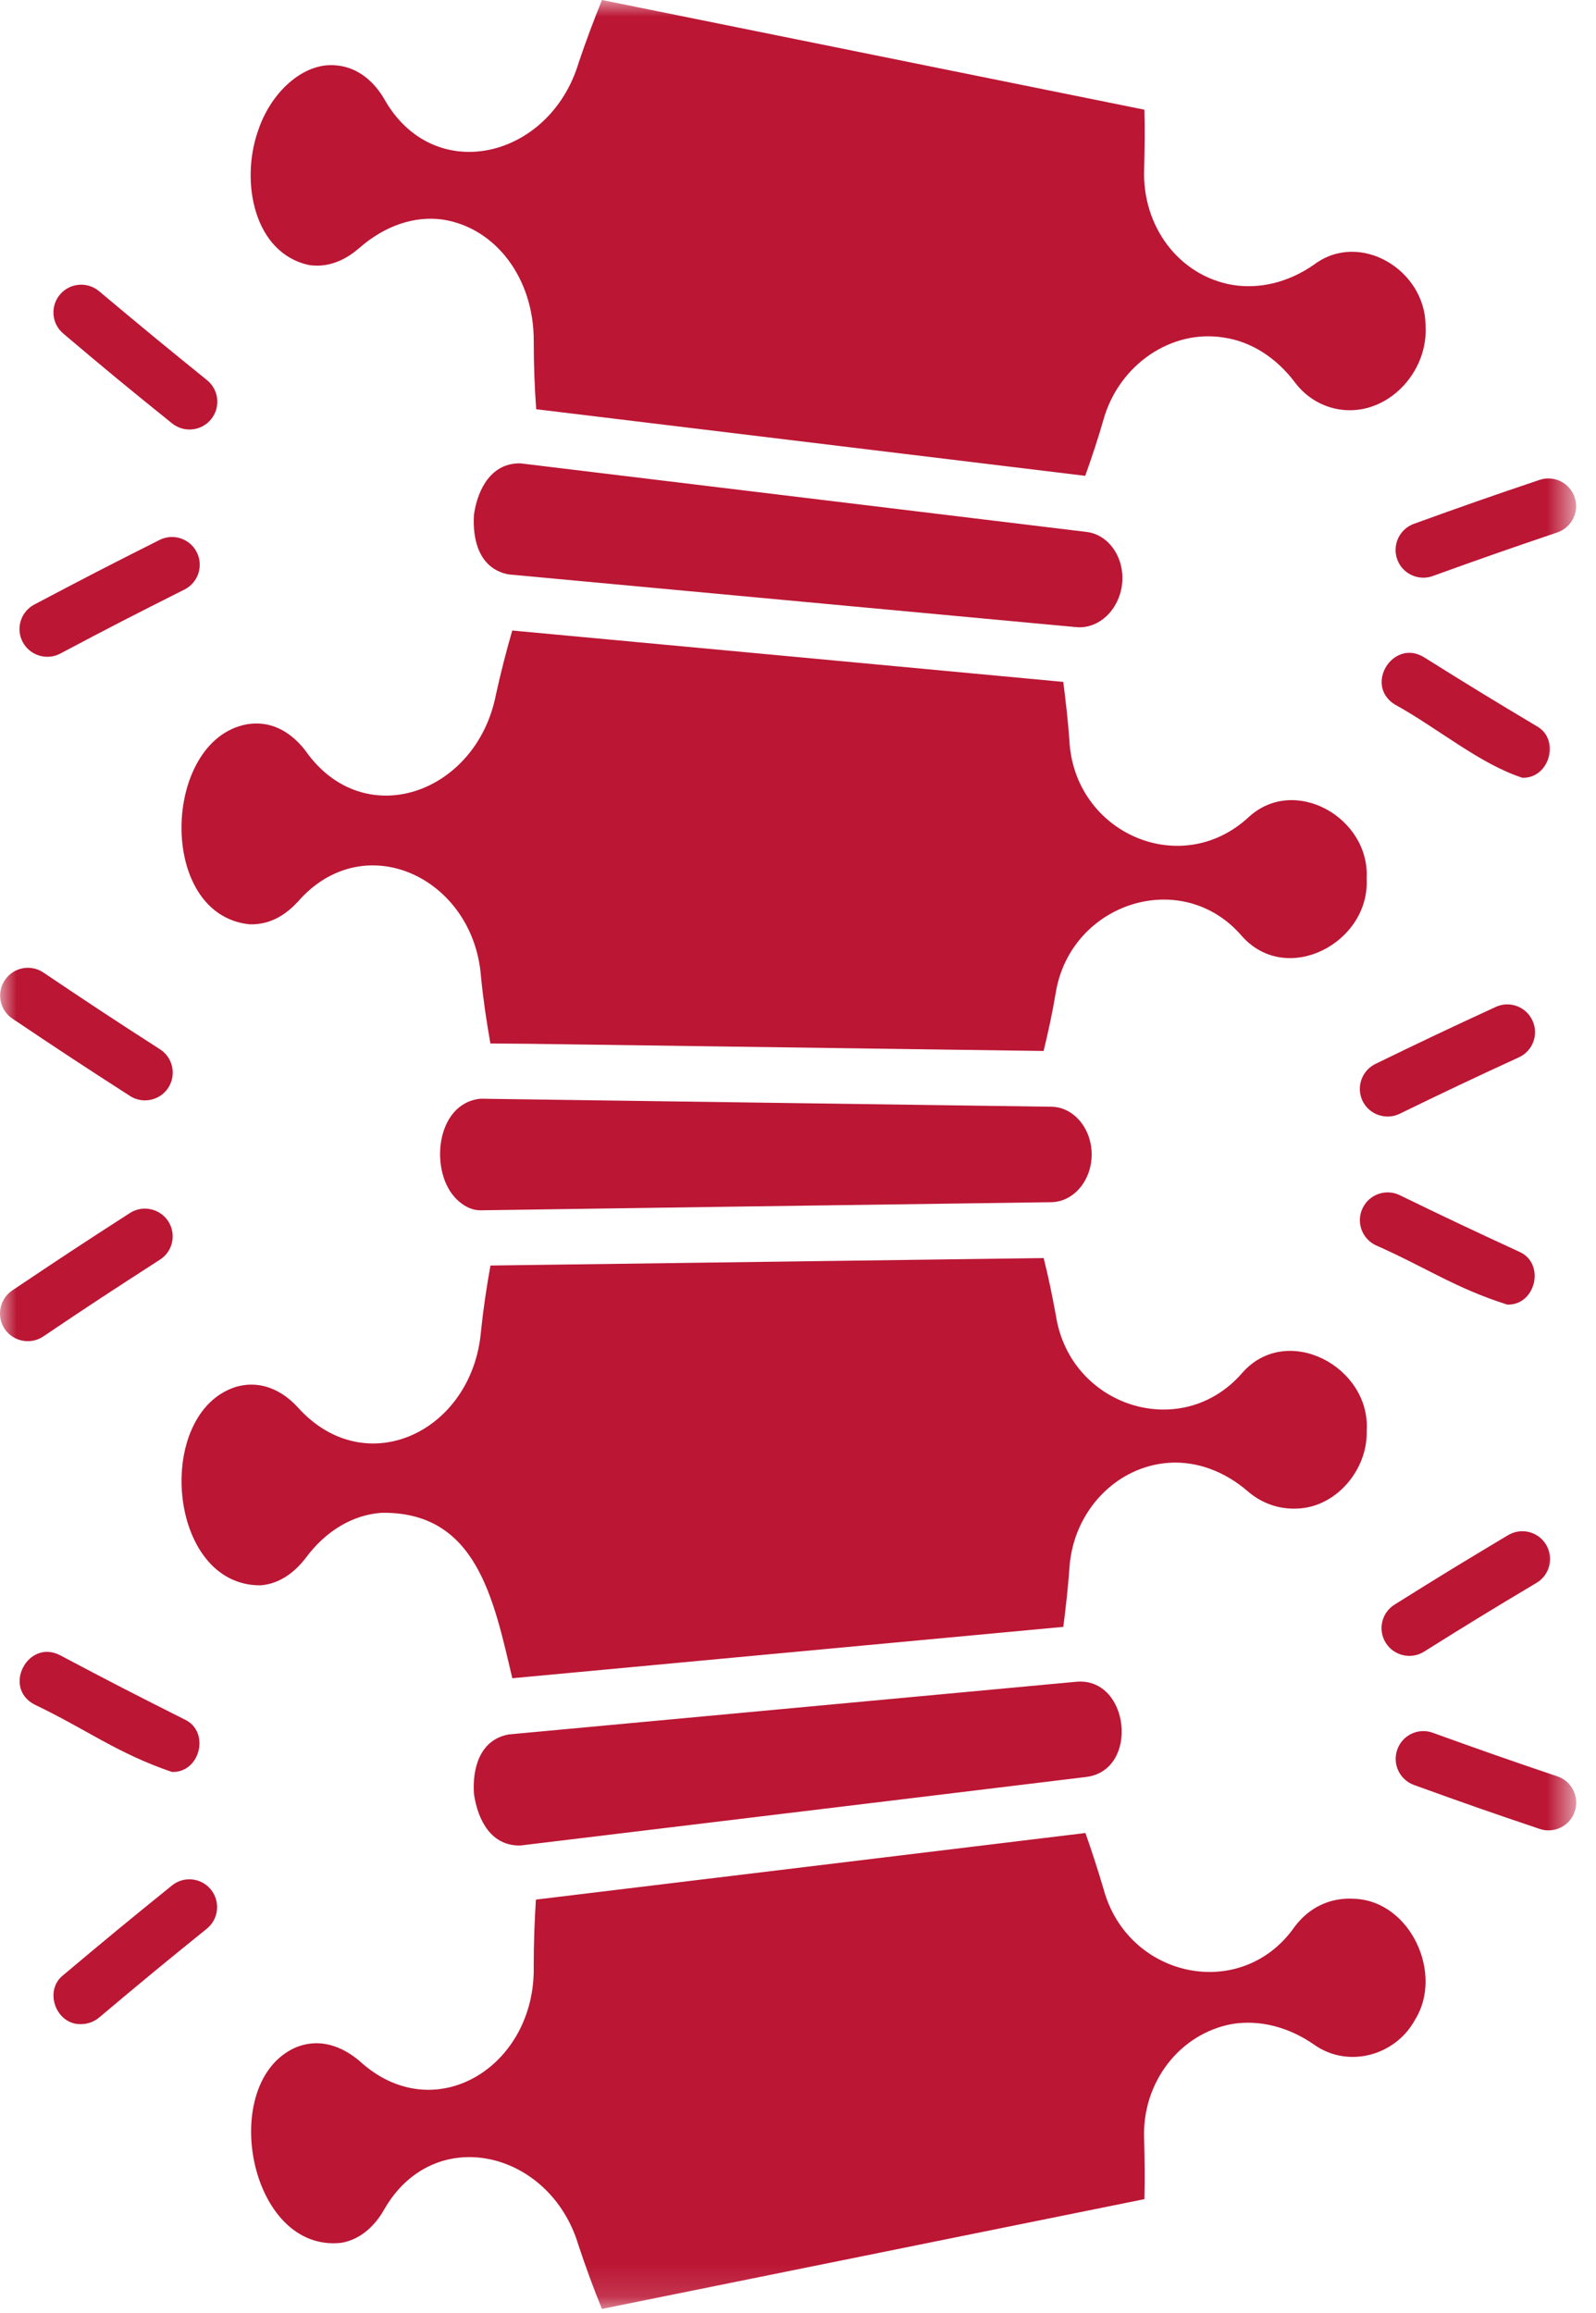 <svg xmlns="http://www.w3.org/2000/svg" width="49" height="71" viewBox="0 0 49 71" fill="none"><mask id="mask0_1_310" style="mask-type:luminance" maskUnits="userSpaceOnUse" x="0" y="0" width="49" height="71"><path d="M48.392 0H0V70.866H48.392V0Z" fill="white"></path></mask><g mask="url(#mask0_1_310)"><path d="M1.329 41.019C2.755 40.057 3.474 39.588 4.911 38.662C5.308 38.408 5.42 37.882 5.166 37.485C4.911 37.091 4.383 36.976 3.988 37.231C2.537 38.164 1.816 38.64 0.376 39.607C-0.016 39.87 -0.116 40.401 0.144 40.79C0.412 41.181 0.943 41.279 1.329 41.019ZM3.991 33.638C4.38 33.89 4.914 33.78 5.168 33.383C5.423 32.986 5.308 32.461 4.914 32.206C3.474 31.281 2.758 30.808 1.332 29.849C0.941 29.586 0.412 29.69 0.149 30.081C-0.114 30.473 -0.01 31.001 0.381 31.264C1.816 32.229 2.54 32.704 3.991 33.638ZM42.229 38.215C43.786 38.903 44.664 39.529 46.275 40.041C47.153 40.072 47.46 38.763 46.632 38.414C45.165 37.737 44.435 37.393 42.975 36.683C42.553 36.476 42.041 36.655 41.837 37.077C41.63 37.499 41.806 38.008 42.229 38.215ZM42.975 34.183C44.435 33.473 45.167 33.126 46.633 32.452C47.06 32.257 47.248 31.75 47.049 31.323C46.853 30.895 46.345 30.707 45.92 30.906C44.44 31.588 43.702 31.938 42.229 32.654C41.806 32.86 41.63 33.369 41.834 33.792C42.041 34.217 42.561 34.387 42.975 34.183ZM5.28 57.869C3.938 58.954 3.27 59.505 1.942 60.621C1.329 61.102 1.726 62.153 2.49 62.125C2.683 62.125 2.878 62.058 3.038 61.927C4.355 60.819 5.018 60.271 6.348 59.198C6.715 58.901 6.771 58.364 6.477 57.998C6.183 57.632 5.647 57.573 5.28 57.869ZM5.663 52.772C4.134 52.003 3.371 51.612 1.85 50.806C0.865 50.289 0.068 51.788 1.053 52.313C2.68 53.091 3.586 53.807 5.278 54.385C6.144 54.419 6.466 53.141 5.663 52.772ZM47.813 54.52C46.28 54.002 45.517 53.734 43.99 53.183C43.549 53.021 43.059 53.25 42.9 53.695C42.741 54.136 42.97 54.626 43.412 54.785C44.952 55.342 45.724 55.613 47.268 56.133C47.701 56.284 48.199 56.049 48.347 55.599C48.498 55.154 48.257 54.67 47.813 54.52ZM43.722 50.692C45.098 49.83 45.788 49.408 47.175 48.581C47.578 48.34 47.712 47.817 47.469 47.412C47.228 47.009 46.708 46.875 46.3 47.118C44.902 47.954 44.203 48.379 42.816 49.249C42.416 49.498 42.296 50.023 42.545 50.423C42.799 50.826 43.331 50.941 43.722 50.692ZM1.85 20.06C3.371 19.254 4.134 18.863 5.664 18.094C6.083 17.882 6.254 17.37 6.041 16.95C5.831 16.531 5.317 16.36 4.897 16.573C3.357 17.347 2.588 17.745 1.053 18.555C0.636 18.776 0.477 19.291 0.698 19.707C0.921 20.124 1.444 20.278 1.85 20.06ZM5.283 12.994C5.647 13.288 6.184 13.234 6.483 12.865C6.779 12.499 6.721 11.962 6.354 11.666C5.023 10.589 4.361 10.044 3.041 8.937C2.68 8.635 2.143 8.682 1.841 9.04C1.537 9.401 1.584 9.938 1.945 10.24C3.27 11.361 3.938 11.912 5.283 12.994ZM47.175 22.285C45.788 21.458 45.098 21.035 43.722 20.174C42.777 19.59 41.874 21.021 42.819 21.62C44.138 22.344 45.425 23.446 46.739 23.871C47.567 23.901 47.919 22.693 47.175 22.285ZM42.897 17.168C43.056 17.616 43.557 17.839 43.987 17.68C45.514 17.129 46.28 16.861 47.81 16.343C48.254 16.192 48.495 15.709 48.344 15.264C48.193 14.817 47.712 14.579 47.264 14.73C45.721 15.25 44.949 15.521 43.409 16.078C42.967 16.237 42.738 16.726 42.897 17.168ZM9.5 8.137C10.174 8.232 10.702 7.899 11.035 7.608C11.818 6.926 12.721 6.618 13.591 6.739C15.215 6.988 16.395 8.539 16.387 10.472C16.387 11.179 16.412 11.878 16.462 12.56L33.318 14.604C33.522 14.034 33.717 13.447 33.888 12.848C34.369 11.19 35.963 10.1 37.57 10.36C38.406 10.48 39.181 10.972 39.76 11.741C40.101 12.194 40.596 12.49 41.141 12.569C42.581 12.781 43.859 11.439 43.767 9.988C43.756 8.279 41.745 7.066 40.341 8.123C39.558 8.668 38.672 8.881 37.836 8.744C36.2 8.461 35.057 6.954 35.127 5.173C35.143 4.569 35.152 3.962 35.135 3.367L18.481 0C18.226 0.632 17.986 1.269 17.765 1.927C16.879 4.879 13.297 5.74 11.784 3.017C11.546 2.617 11.01 1.952 10.062 2.002C9.184 2.061 8.297 2.888 7.923 4.012C7.369 5.589 7.802 7.784 9.5 8.137ZM7.668 28.37C8.367 28.387 8.837 28.004 9.142 27.679C11.164 25.35 14.525 26.927 14.765 29.955C14.832 30.654 14.936 31.345 15.056 32.027L16.225 32.036L32.04 32.257C32.185 31.67 32.314 31.063 32.415 30.459C32.876 27.702 36.298 26.592 38.133 28.736C39.517 30.283 42.067 28.929 41.958 26.964C42.064 25.099 39.738 23.773 38.328 25.087C36.24 27.008 32.968 25.557 32.831 22.711C32.789 22.115 32.719 21.517 32.644 20.929C29.694 20.65 18.876 19.646 15.727 19.352C15.54 20.001 15.369 20.664 15.224 21.329C14.631 24.349 11.183 25.591 9.385 23.052C9.103 22.677 8.499 22.073 7.571 22.232C4.973 22.722 4.807 28.085 7.668 28.37ZM14.759 37.147L22.513 37.035L32.272 36.898C32.962 36.89 33.516 36.233 33.516 35.433C33.516 34.633 32.962 33.976 32.28 33.968L14.759 33.722C13.356 33.851 13.168 36.009 14.035 36.823C14.186 36.968 14.435 37.15 14.759 37.147ZM15.984 14.222C15.103 14.2 14.67 14.983 14.552 15.791C14.497 16.615 14.74 17.468 15.618 17.63L33.051 19.249C33.742 19.308 34.363 18.713 34.45 17.921C34.536 17.13 34.05 16.414 33.367 16.327C33.37 16.327 15.984 14.222 15.984 14.222ZM38.328 45.788C38.762 46.154 39.29 46.333 39.855 46.3C41.04 46.244 41.994 45.097 41.96 43.915C42.086 41.943 39.503 40.576 38.135 42.142C36.276 44.281 32.842 43.174 32.417 40.369C32.305 39.773 32.188 39.183 32.042 38.613L15.058 38.842C14.938 39.508 14.837 40.179 14.767 40.861C14.502 43.94 11.228 45.511 9.144 43.196C8.828 42.846 8.157 42.309 7.251 42.564C4.715 43.352 5.126 48.679 8.001 48.657C8.658 48.606 9.116 48.17 9.39 47.812C10.011 46.976 10.839 46.492 11.717 46.431C14.633 46.392 15.153 49.073 15.729 51.509L32.646 49.932C32.722 49.328 32.792 48.721 32.834 48.109C32.954 46.378 34.274 44.999 35.901 44.896C36.743 44.843 37.604 45.156 38.328 45.788ZM15.618 53.234C14.745 53.393 14.494 54.252 14.552 55.065C14.672 55.879 15.089 56.668 15.984 56.642L26.617 55.356L33.367 54.537C34.983 54.313 34.681 51.497 33.068 51.615C33.071 51.615 15.618 53.234 15.618 53.234ZM43.442 61.994C42.838 63.101 41.381 63.493 40.341 62.752C39.558 62.207 38.663 61.986 37.836 62.12C36.231 62.408 35.056 63.904 35.126 65.649C35.143 66.269 35.151 66.893 35.135 67.497L18.48 70.866C18.218 70.226 17.977 69.563 17.756 68.898C16.881 65.99 13.294 65.137 11.775 67.849C11.546 68.241 11.135 68.719 10.489 68.836C7.626 69.166 6.664 63.881 9.091 62.836C9.961 62.486 10.685 62.956 11.043 63.261C13.336 65.361 16.456 63.428 16.386 60.339C16.386 59.656 16.411 58.974 16.453 58.303C18.508 58.057 30.988 56.541 33.325 56.259C33.521 56.821 33.708 57.391 33.879 57.973C34.62 60.722 38.126 61.465 39.751 59.131C40.201 58.535 40.849 58.228 41.59 58.278C43.302 58.351 44.329 60.579 43.442 61.994Z" fill="#BB1634"></path></g></svg>